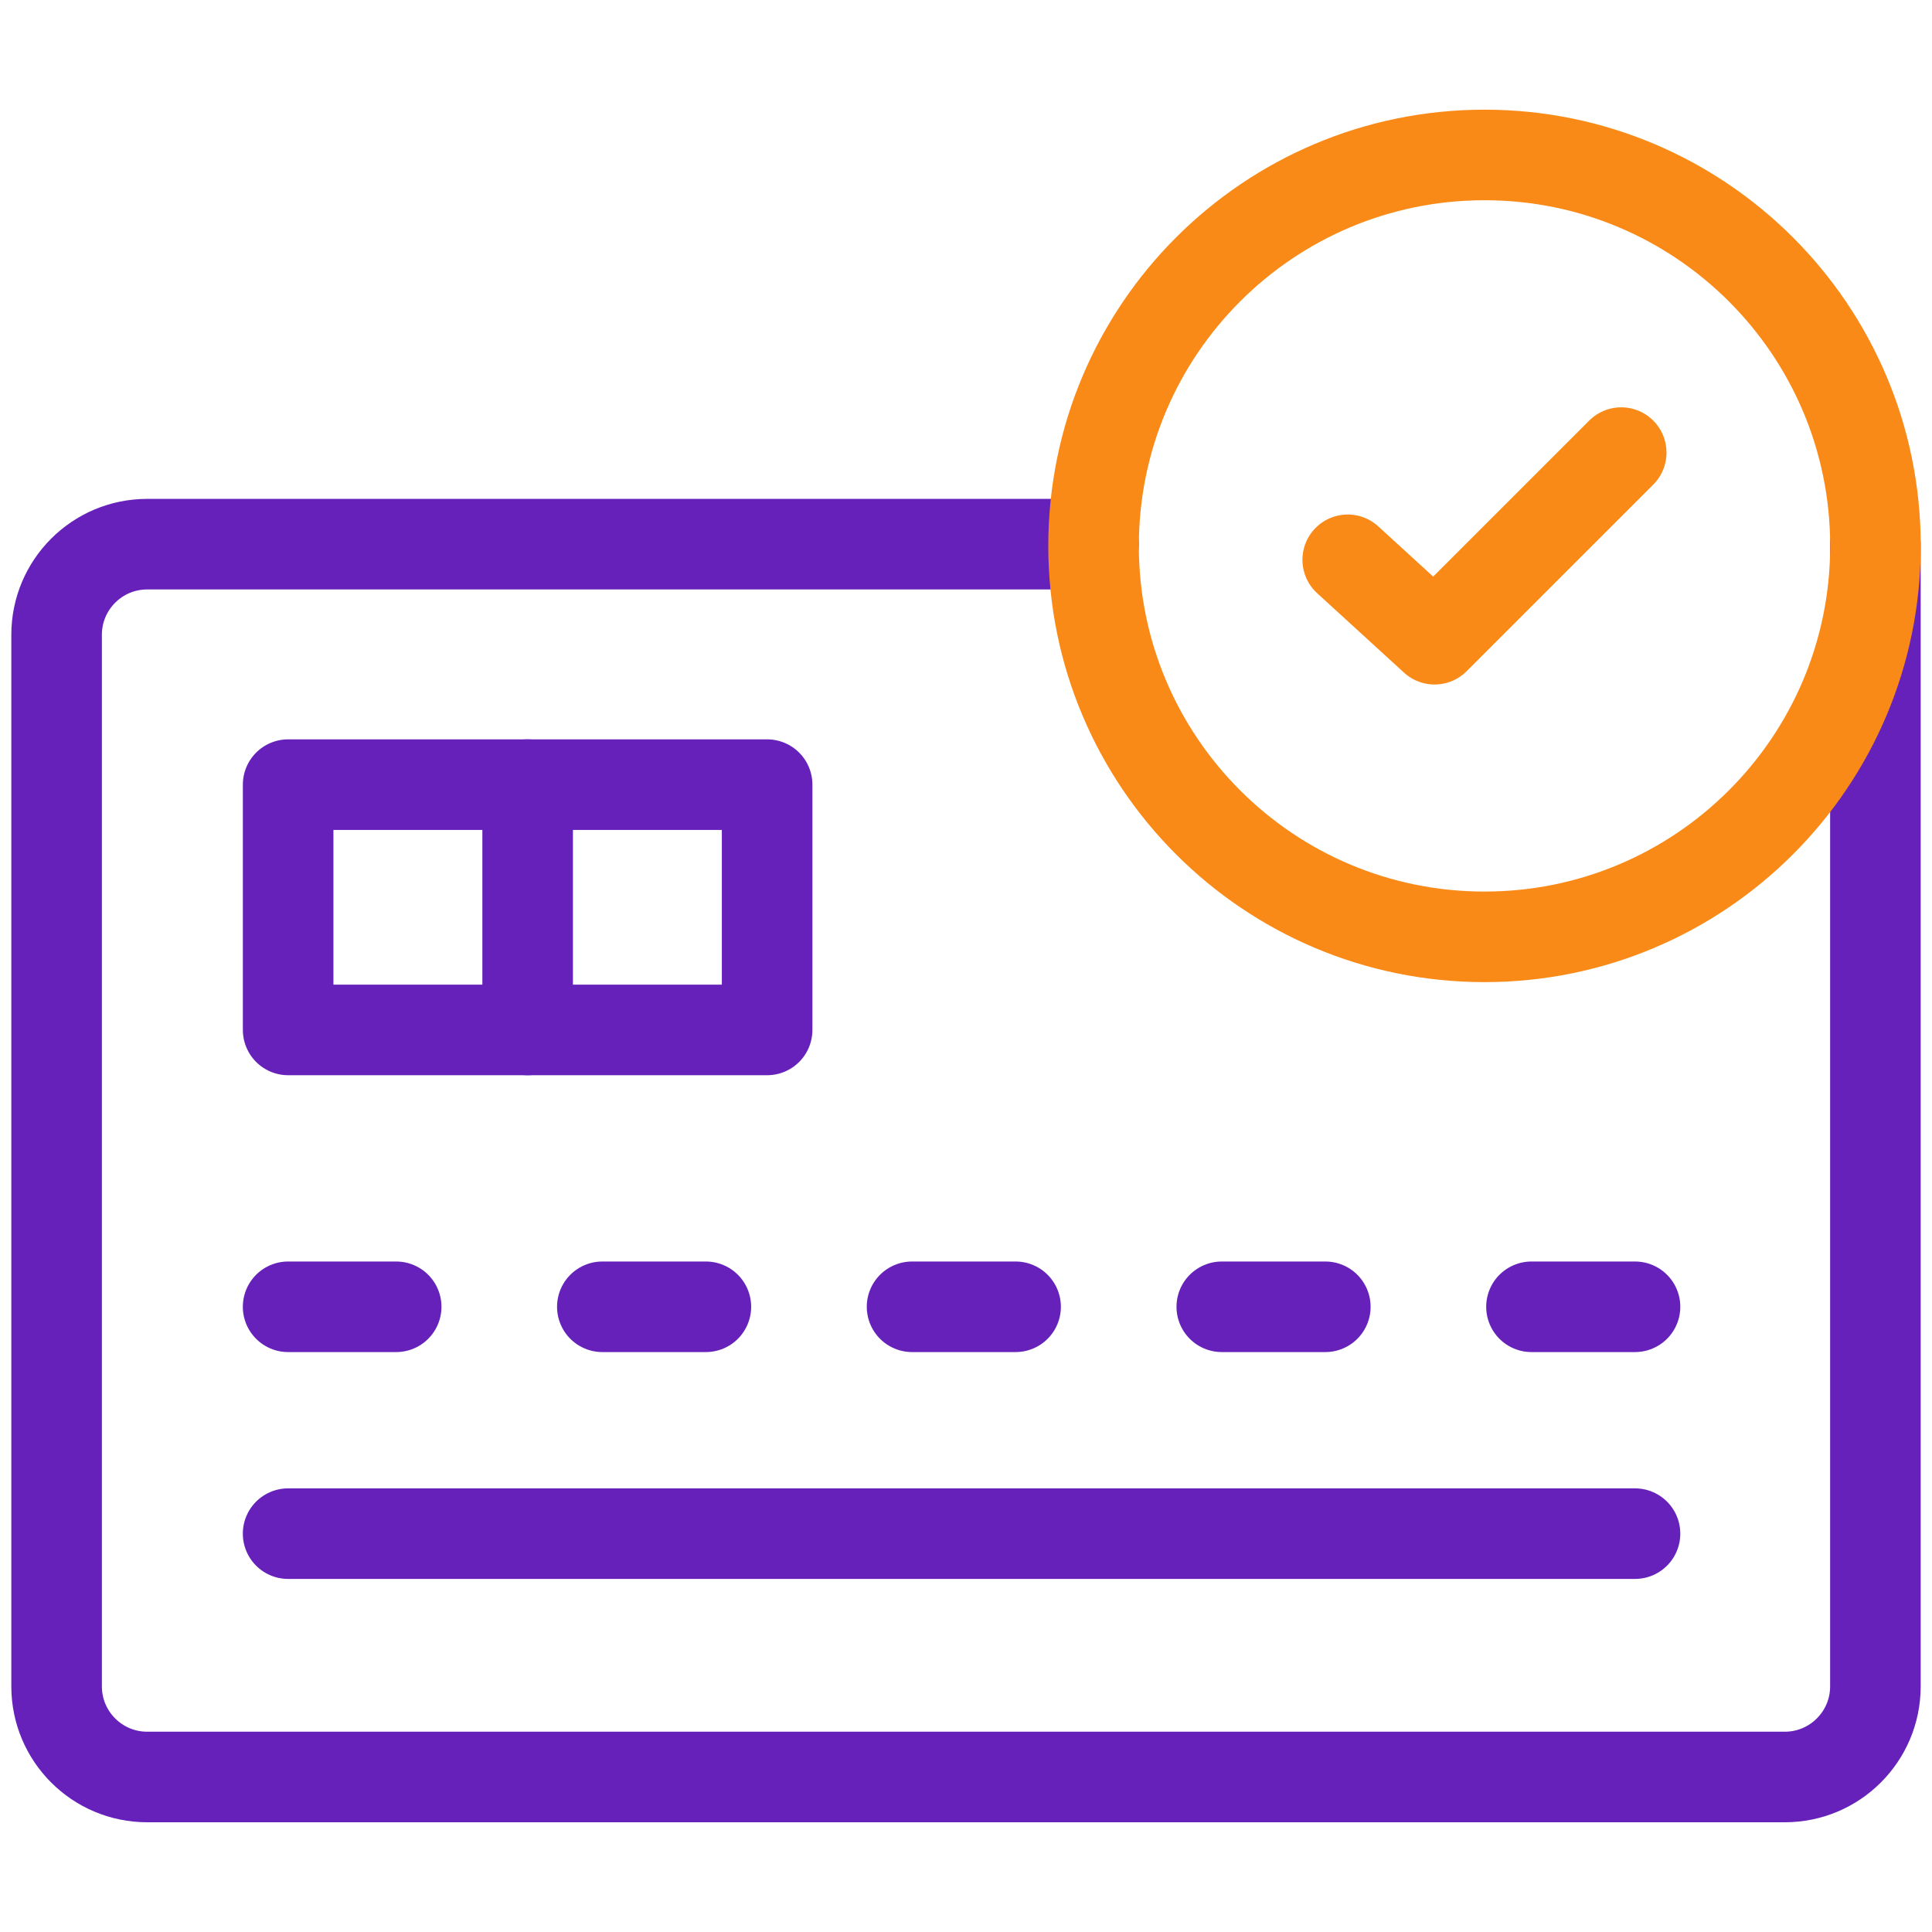 <svg width="64" height="64" viewBox="0 0 64 64" fill="none" xmlns="http://www.w3.org/2000/svg">
<g id="available_14189481 1">
<g id="Group">
<g id="Group_2">
<path id="Vector" d="M62.125 18.026V55.864C62.125 57.521 60.781 58.865 59.124 58.865H4.876C3.219 58.865 1.875 57.521 1.875 55.864V21.028C1.875 19.37 3.219 18.026 4.876 18.026H36.224" stroke="#6621BA" stroke-width="3" stroke-miterlimit="10" stroke-linecap="round" stroke-linejoin="round"/>
<path id="Vector_2" d="M9.544 50.804H54.162" stroke="#6621BA" stroke-width="3" stroke-miterlimit="10" stroke-linecap="round" stroke-linejoin="round"/>
<g id="Group_3">
<path id="Vector_3" d="M25.412 25.992H9.545V34.118H25.412V25.992Z" stroke="#6621BA" stroke-width="3" stroke-miterlimit="10" stroke-linecap="round" stroke-linejoin="round"/>
<path id="Vector_4" d="M17.479 25.992V34.118" stroke="#6621BA" stroke-width="3" stroke-miterlimit="10" stroke-linecap="round" stroke-linejoin="round"/>
</g>
<path id="Vector_5" d="M9.544 43.289H13.124" stroke="#6621BA" stroke-width="3" stroke-miterlimit="10" stroke-linecap="round" stroke-linejoin="round"/>
<path id="Vector_6" d="M19.953 43.289H23.383" stroke="#6621BA" stroke-width="3" stroke-miterlimit="10" stroke-linecap="round" stroke-linejoin="round"/>
<path id="Vector_7" d="M30.213 43.289H33.643" stroke="#6621BA" stroke-width="3" stroke-miterlimit="10" stroke-linecap="round" stroke-linejoin="round"/>
<path id="Vector_8" d="M40.473 43.289H43.903" stroke="#6621BA" stroke-width="3" stroke-miterlimit="10" stroke-linecap="round" stroke-linejoin="round"/>
<path id="Vector_9" d="M50.732 43.289H54.162" stroke="#6621BA" stroke-width="3" stroke-miterlimit="10" stroke-linecap="round" stroke-linejoin="round"/>
</g>
<g id="Group_4">
<g id="Group_5">
<path id="Vector_10" d="M49.176 31.034C56.329 31.034 62.127 25.236 62.127 18.083C62.127 10.931 56.329 5.133 49.176 5.133C42.024 5.133 36.226 10.931 36.226 18.083C36.226 25.236 42.024 31.034 49.176 31.034Z" stroke="#F98A17" stroke-width="3" stroke-miterlimit="10" stroke-linecap="round" stroke-linejoin="round"/>
</g>
</g>
<path id="Vector_11" d="M44.645 18.544L47.522 21.175L53.705 14.993" stroke="#F98A17" stroke-width="3" stroke-miterlimit="10" stroke-linecap="round" stroke-linejoin="round"/>
</g>
</g>
</svg>
